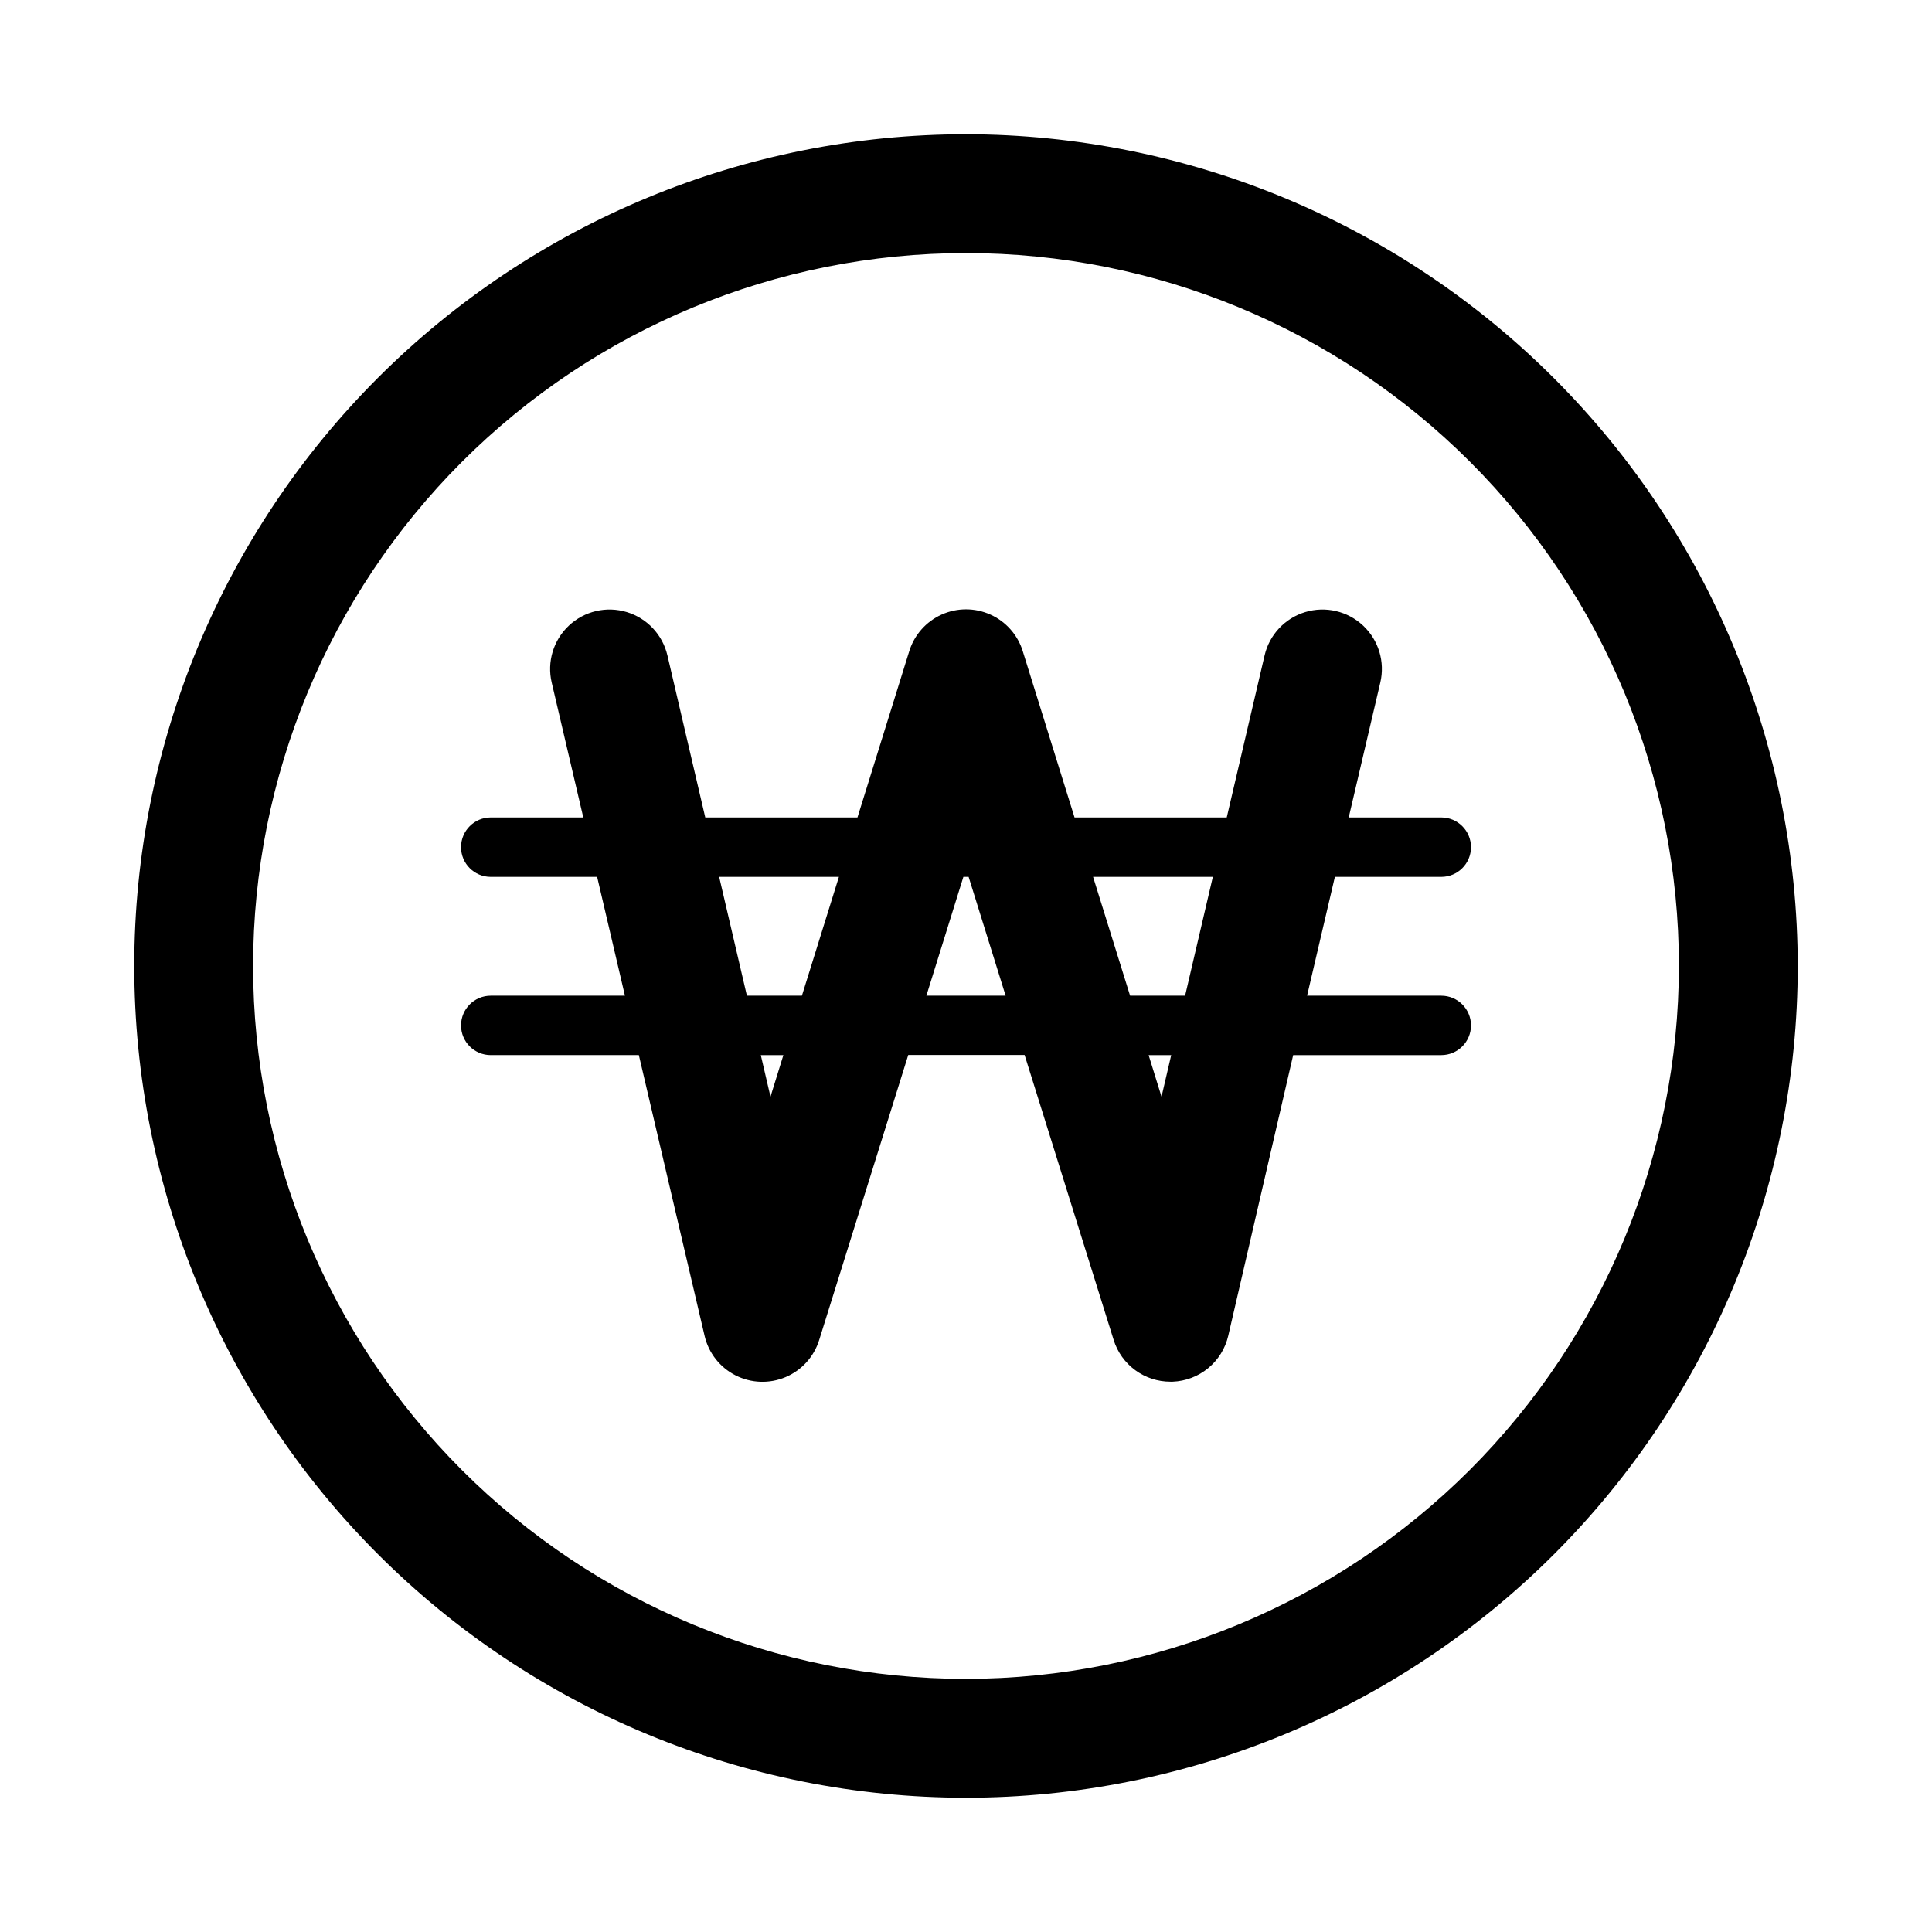 <?xml version="1.0" encoding="UTF-8"?>
<!-- The Best Svg Icon site in the world: iconSvg.co, Visit us! https://iconsvg.co -->
<svg fill="#000000" width="800px" height="800px" version="1.1" viewBox="144 144 512 512" xmlns="http://www.w3.org/2000/svg">
 <g>
  <path d="m400 179.58c-58.461 0-114.52 23.223-155.86 64.559s-64.559 97.398-64.559 155.86c0 58.457 23.223 114.52 64.559 155.86 41.336 41.336 97.398 64.559 155.86 64.559 58.457 0 114.52-23.223 155.86-64.559 41.336-41.336 64.559-97.398 64.559-155.86-0.062-58.441-23.305-114.47-64.625-155.79-41.324-41.324-97.352-64.566-155.79-64.629zm0 409.34c-50.109 0-98.164-19.902-133.59-55.336-35.43-35.43-55.336-83.484-55.336-133.59 0-50.109 19.906-98.164 55.336-133.59s83.484-55.336 133.59-55.336c50.105 0 98.16 19.906 133.59 55.336 35.434 35.43 55.336 83.484 55.336 133.59-0.055 50.09-19.977 98.113-55.395 133.53s-83.441 55.34-133.53 55.395z"/>
  <path d="m525.95 407.87h-35.562l7.367-31.488h28.195c4.348 0 7.875-3.523 7.875-7.871 0-4.348-3.527-7.875-7.875-7.875h-24.527l8.375-35.77c1.281-5.477-0.453-11.223-4.559-15.074-4.102-3.852-9.949-5.219-15.336-3.59-5.383 1.629-9.492 6.008-10.773 11.484l-10.031 42.949h-40.336l-13.73-44.082h0.004c-1.34-4.305-4.457-7.832-8.57-9.684-4.113-1.852-8.82-1.852-12.934 0-4.109 1.852-7.231 5.379-8.566 9.684l-13.73 44.082h-40.336l-10.027-42.949h-0.004c-1.281-5.477-5.387-9.855-10.773-11.484s-11.23-0.262-15.336 3.59c-4.102 3.852-5.84 9.598-4.559 15.074l8.375 35.77h-24.527c-4.348 0-7.871 3.527-7.871 7.875 0 4.348 3.523 7.871 7.871 7.871h28.195l7.367 31.488h-35.562c-4.348 0-7.871 3.523-7.871 7.871 0 4.348 3.523 7.871 7.871 7.871h39.25l17.43 74.438c1.059 4.516 4.055 8.328 8.188 10.43 4.133 2.102 8.98 2.273 13.25 0.477 4.273-1.801 7.535-5.394 8.914-9.816l23.617-75.57h30.828l23.617 75.57h-0.004c1.008 3.195 3.008 5.992 5.711 7.973 2.707 1.984 5.973 3.051 9.324 3.047h0.57c3.449-0.129 6.766-1.387 9.43-3.582 2.668-2.195 4.535-5.211 5.32-8.574l17.207-74.391h39.25c4.348 0 7.875-3.523 7.875-7.871 0-4.348-3.527-7.871-7.875-7.871zm-60.535-31.488-7.352 31.488h-14.578l-9.809-31.488zm-130.83 0h31.738l-9.809 31.488h-14.578zm13.602 58.254-2.566-11.02h5.984zm41.312-26.766 9.809-31.488h1.387l9.809 31.488zm62.316 26.766-3.418-11.02h5.984z"/>
 </g>
</svg>